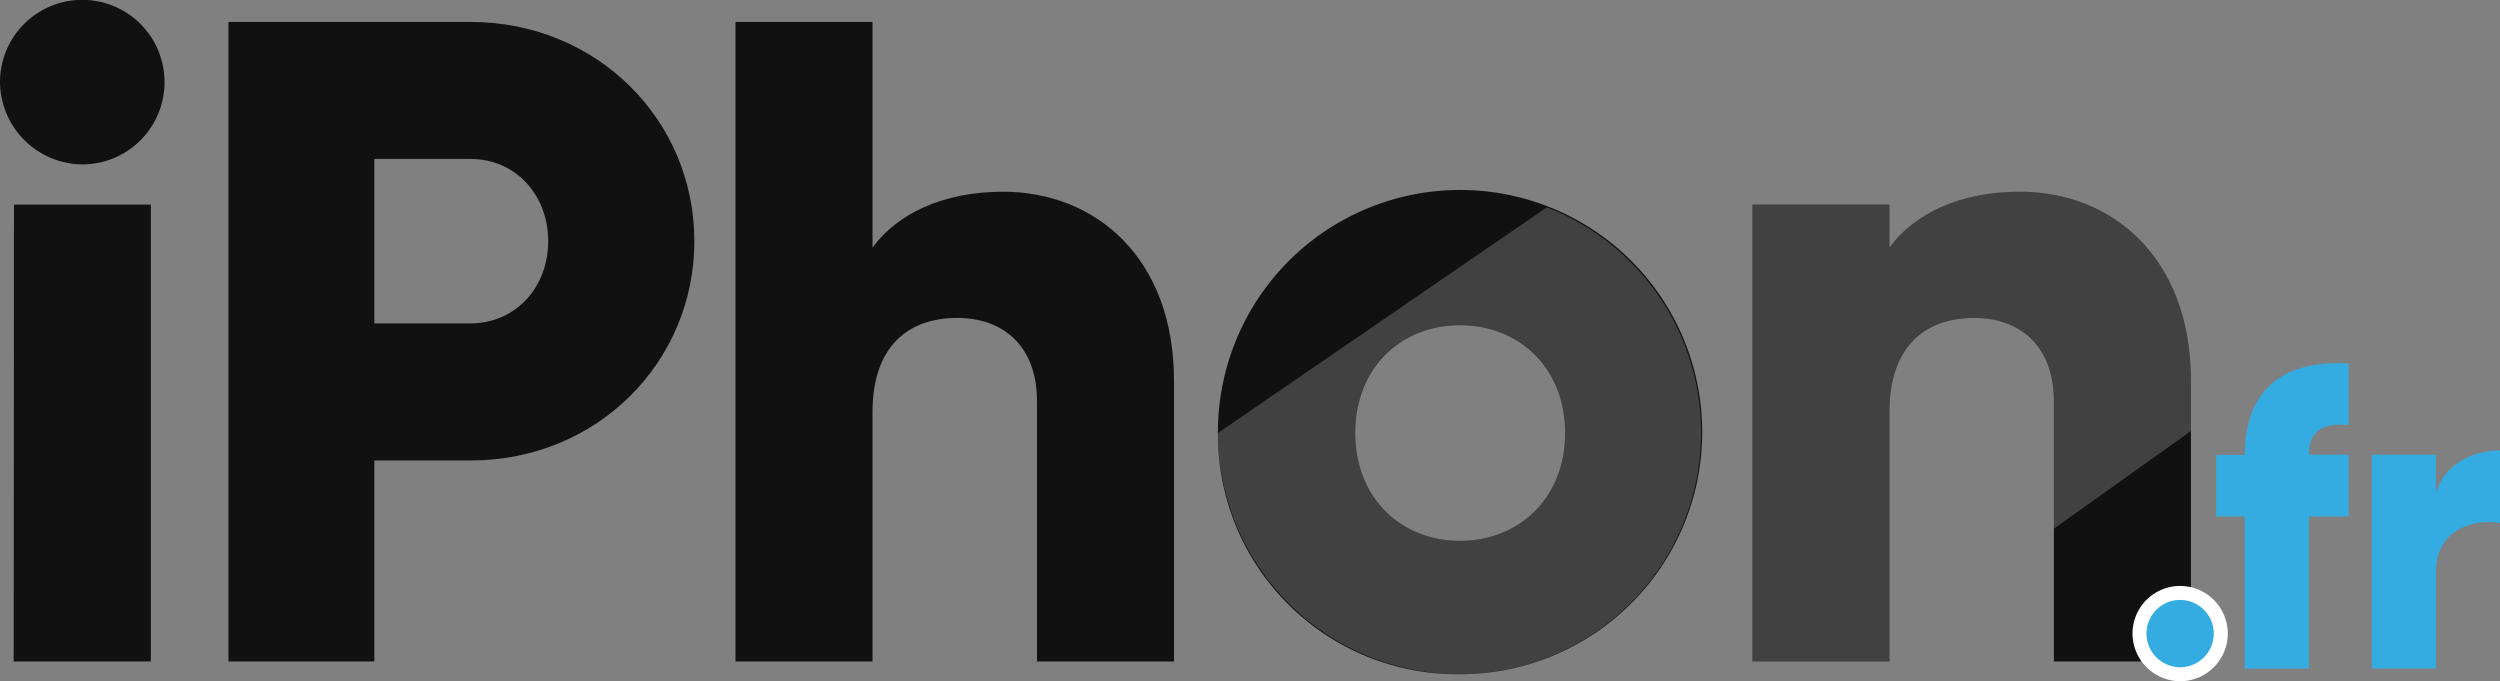 <?xml version="1.0" encoding="UTF-8"?>
<svg xmlns="http://www.w3.org/2000/svg" viewBox="0 0 357.96 97.54">
  <rect x="0" y="0" width="357.96" height="97.54" fill="#808080" stroke="none"/>
  <defs>
    <style>.cls-1{isolation:isolate;}.cls-2{fill:#111;}.cls-3,.cls-7{fill:#34ace1;}.cls-4{opacity:0.2;}.cls-5{mix-blend-mode:lighten;}.cls-6{fill:#fff;}.cls-7{stroke:#fff;stroke-miterlimit:10;stroke-width:2px;}</style>
  </defs>
  <title>iphon</title>
  <g class="cls-1">
    <g id="Calque_1" data-name="Calque 1">
      <path class="cls-2" d="M91.4,179.82a11.78,11.78,0,1,1,11.77,11.77A11.89,11.89,0,0,1,91.4,179.82Zm2,17.53H113v65.41H93.36Z" transform="translate(-91.4 -168.05)"></path>
      <path class="cls-2" d="M190.82,202.58c0,17.4-14,31.4-32,31.4H145v28.78H124.11V171.19h34.66C176.82,171.19,190.82,185.18,190.82,202.58Zm-20.93,0c0-6.67-4.71-11.77-11.12-11.77H145v23.55h13.73C165.18,214.36,169.89,209.25,169.89,202.58Z" transform="translate(-91.4 -168.05)"></path>
      <path class="cls-2" d="M259.5,222.6v40.16H239.88V225.48c0-8.12-5.1-11.91-11.38-11.91-7.19,0-12.17,4.19-12.17,13.48v35.71H196.71V171.19h19.62V203.5c3.54-4.84,10.08-8,18.71-8C248.25,195.52,259.5,204.94,259.5,222.6Z" transform="translate(-91.4 -168.05)"></path>
      <path class="cls-2" d="M265.79,230.05a34.67,34.67,0,1,1,34.66,34.54A34.28,34.28,0,0,1,265.79,230.05Zm49.71,0c0-9.28-6.55-15.43-15.05-15.43s-15,6.15-15,15.43,6.54,15.44,15,15.44S315.5,239.34,315.5,230.05Z" transform="translate(-91.4 -168.05)"></path>
      <path class="cls-2" d="M405.11,222.6v40.16H385.48V225.48c0-8.12-5.1-11.91-11.38-11.91-7.19,0-12.16,4.19-12.16,13.48v35.71H342.32V197.35h19.62v6.15c3.53-4.84,10.07-8,18.7-8C393.86,195.52,405.11,204.94,405.11,222.6Z" transform="translate(-91.4 -168.05)"></path>
      <path class="cls-3" d="M422,233.15h5.69V242H422v21.77h-9.18V242h-4.09v-8.81h4.09c0-8.57,4.71-13.71,14.87-13.09v8.81C424.22,228.56,422,229.6,422,233.15Z" transform="translate(-91.4 -168.05)"></path>
      <path class="cls-3" d="M449.36,232.54v10.39c-3.79-.61-9.17.92-9.17,7v13.82H431V233.15h9.18v5.44C441.41,234.49,445.51,232.54,449.36,232.54Z" transform="translate(-91.4 -168.05)"></path>
      <g class="cls-4">
        <g class="cls-5">
          <path class="cls-6" d="M312.88,197.74a34.59,34.59,0,1,1-47.09,32.31m49.71,0c0-9.28-6.55-15.43-15.05-15.43s-15,6.15-15,15.43,6.54,15.44,15,15.44S315.5,239.34,315.5,230.05Z" transform="translate(-91.4 -168.05)"></path>
        </g>
      </g>
      <g class="cls-4">
        <g class="cls-5">
          <path class="cls-6" d="M405.11,222.6v7.16l-19.63,14V225.48c0-8.12-5.1-11.91-11.38-11.91-7.19,0-12.16,4.19-12.16,13.48v35.71H342.32V197.35h19.62v6.15c3.53-4.84,10.07-8,18.7-8C393.86,195.52,405.11,204.94,405.11,222.6Z" transform="translate(-91.4 -168.05)"></path>
        </g>
      </g>
      <path class="cls-7" d="M397.74,258.78a5.82,5.82,0,1,1,5.81,5.81A5.85,5.85,0,0,1,397.74,258.78Z" transform="translate(-91.4 -168.05)"></path>
    </g>
  </g>
</svg>
